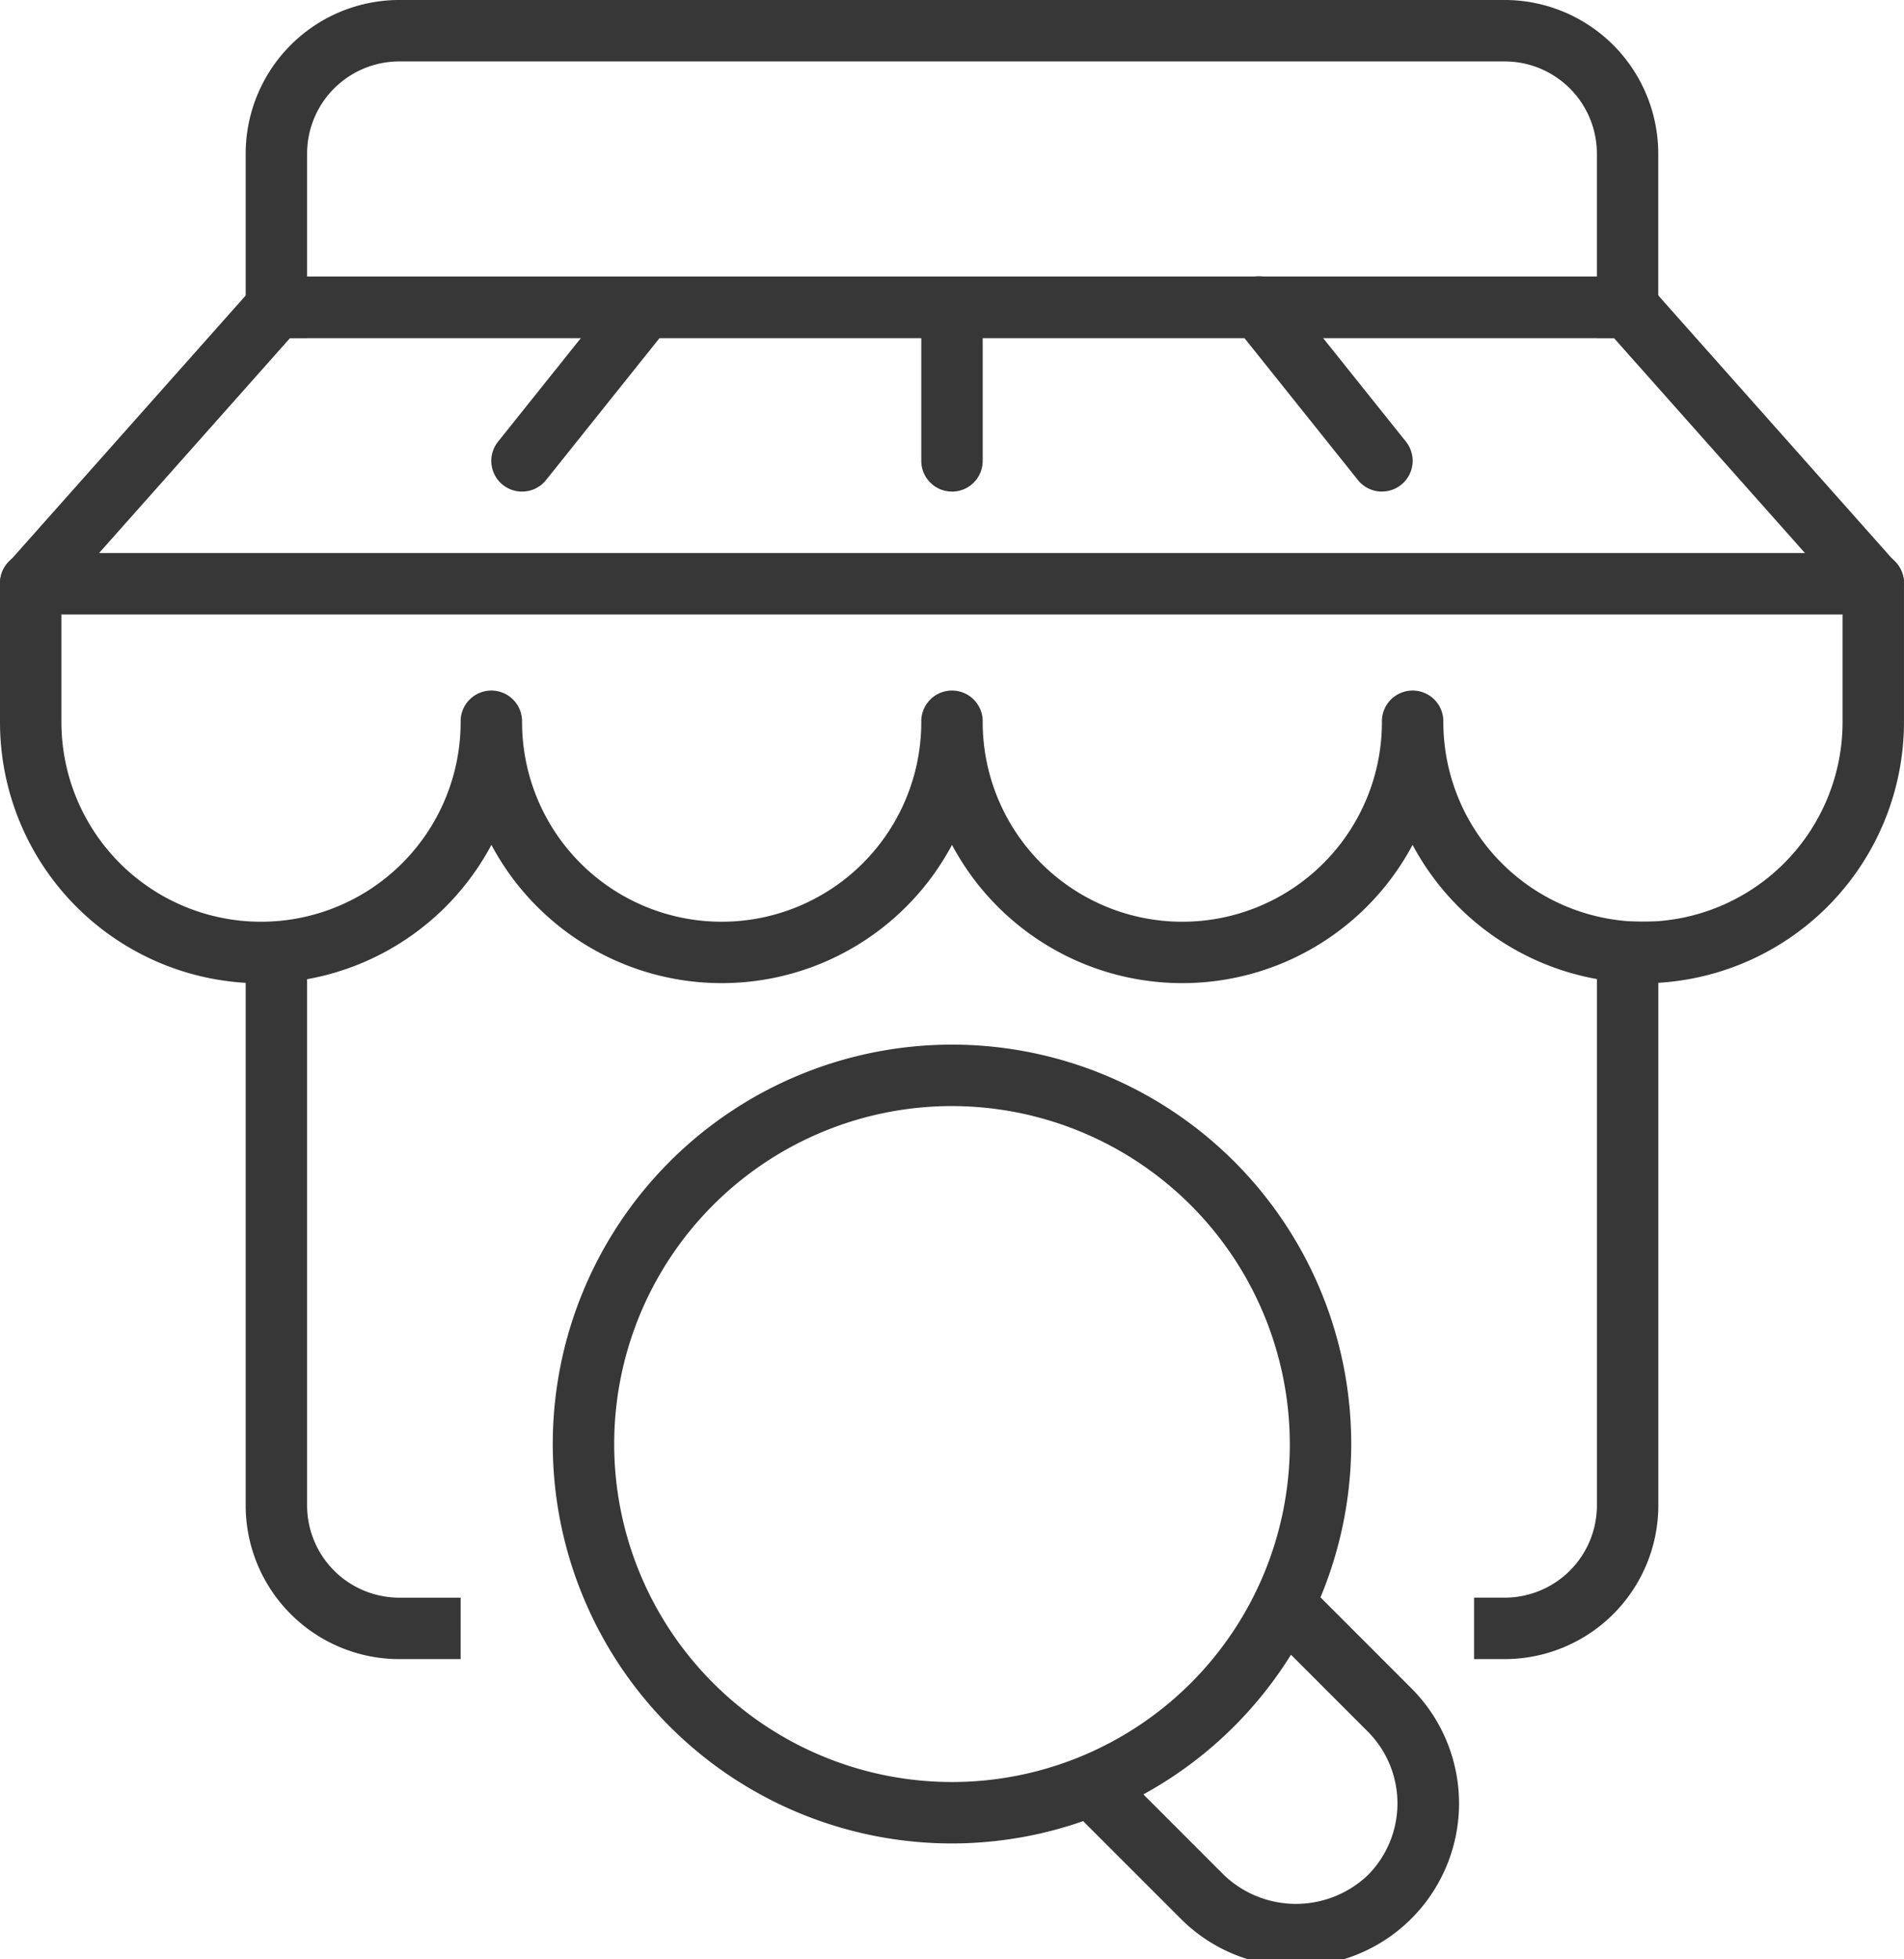 <svg id="Group_317" data-name="Group 317" xmlns="http://www.w3.org/2000/svg" xmlns:xlink="http://www.w3.org/1999/xlink" width="105" height="108" viewBox="0 0 105 108">
  <defs>
    <clipPath id="clip-path">
      <rect id="Rectangle_238" data-name="Rectangle 238" width="105" height="108" fill="none"/>
    </clipPath>
  </defs>
  <g id="Group_316" data-name="Group 316" clip-path="url(#clip-path)">
    <path id="Path_305" data-name="Path 305" d="M90.6,41.71a14.409,14.409,0,0,1-12.7-7.624,14.392,14.392,0,0,1-25.4,0,14.392,14.392,0,0,1-25.4,0A14.394,14.394,0,0,1,0,27.315V19.694a1.694,1.694,0,1,1,3.387,0v7.621a11.008,11.008,0,0,0,22.016,0,1.694,1.694,0,1,1,3.387,0,11.008,11.008,0,0,0,22.016,0,1.694,1.694,0,1,1,3.387,0,11.008,11.008,0,0,0,22.016,0,1.694,1.694,0,1,1,3.387,0,11.008,11.008,0,0,0,22.016,0V19.694a1.694,1.694,0,1,1,3.387,0v7.621a14.41,14.41,0,0,1-14.4,14.4" transform="translate(0 12.484)" fill="#373737"/>
    <path id="Path_306" data-name="Path 306" d="M103.307,27.629H1.694a1.695,1.695,0,0,1-1.267-2.82L13.975,9.567A1.7,1.7,0,0,1,15.242,9H89.758a1.7,1.7,0,0,1,1.267.567l13.548,15.242a1.694,1.694,0,0,1-1.267,2.82M5.465,24.242H99.537L89,12.387H16Z" transform="translate(0 6.242)" fill="#373737"/>
    <path id="Path_307" data-name="Path 307" d="M31.694,20.855A1.694,1.694,0,0,1,30,19.161V10.694a1.694,1.694,0,0,1,3.387,0v8.468a1.694,1.694,0,0,1-1.694,1.694" transform="translate(20.806 6.242)" fill="#373737"/>
    <path id="Path_308" data-name="Path 308" d="M17.693,20.855A1.693,1.693,0,0,1,16.371,18.1l6.774-8.468a1.694,1.694,0,0,1,2.645,2.117L19.016,20.22a1.692,1.692,0,0,1-1.323.635" transform="translate(11.097 6.242)" fill="#373737"/>
    <path id="Path_309" data-name="Path 309" d="M48.469,20.855a1.693,1.693,0,0,1-1.324-.635l-6.774-8.468a1.694,1.694,0,1,1,2.645-2.117L49.79,18.1a1.693,1.693,0,0,1-1.321,2.752" transform="translate(27.742 6.242)" fill="#373737"/>
    <path id="Path_310" data-name="Path 310" d="M49.694,70.645H48V67.258h1.694a5.087,5.087,0,0,0,5.081-5.081V30h3.387V62.177a8.477,8.477,0,0,1-8.468,8.468" transform="translate(33.29 20.806)" fill="#373737"/>
    <path id="Path_311" data-name="Path 311" d="M85.9,18.63H82.516V8.468a5.087,5.087,0,0,0-5.081-5.081H16.468a5.087,5.087,0,0,0-5.081,5.081V18.63H8V8.468A8.479,8.479,0,0,1,16.468,0H77.435A8.479,8.479,0,0,1,85.9,8.468Z" transform="translate(5.548 -0.001)" fill="#373737"/>
    <path id="Path_312" data-name="Path 312" d="M19.855,69.952H16.468A8.477,8.477,0,0,1,8,61.484V31h3.387V61.484a5.087,5.087,0,0,0,5.081,5.081h3.387Z" transform="translate(5.548 21.5)" fill="#373737"/>
    <path id="Path_313" data-name="Path 313" d="M84.21,12.387H9.694A1.694,1.694,0,1,1,9.694,9H84.21a1.694,1.694,0,1,1,0,3.387" transform="translate(5.548 6.242)" fill="#373737"/>
    <path id="Path_314" data-name="Path 314" d="M40.016,78.032A22.016,22.016,0,1,1,62.032,56.016,22.042,22.042,0,0,1,40.016,78.032m0-40.645A18.629,18.629,0,1,0,58.645,56.016,18.651,18.651,0,0,0,40.016,37.387" transform="translate(12.484 23.581)" fill="#373737"/>
    <path id="Path_315" data-name="Path 315" d="M47.5,72.976a8.923,8.923,0,0,1-6.354-2.625l-6.586-6.583,2.395-2.4,6.586,6.585a5.751,5.751,0,0,0,7.919,0,5.606,5.606,0,0,0,0-7.919l-6.585-6.585,2.395-2.395,6.585,6.585A8.979,8.979,0,0,1,47.5,72.976" transform="translate(23.968 35.411)" fill="#373737"/>
  </g>
</svg>
